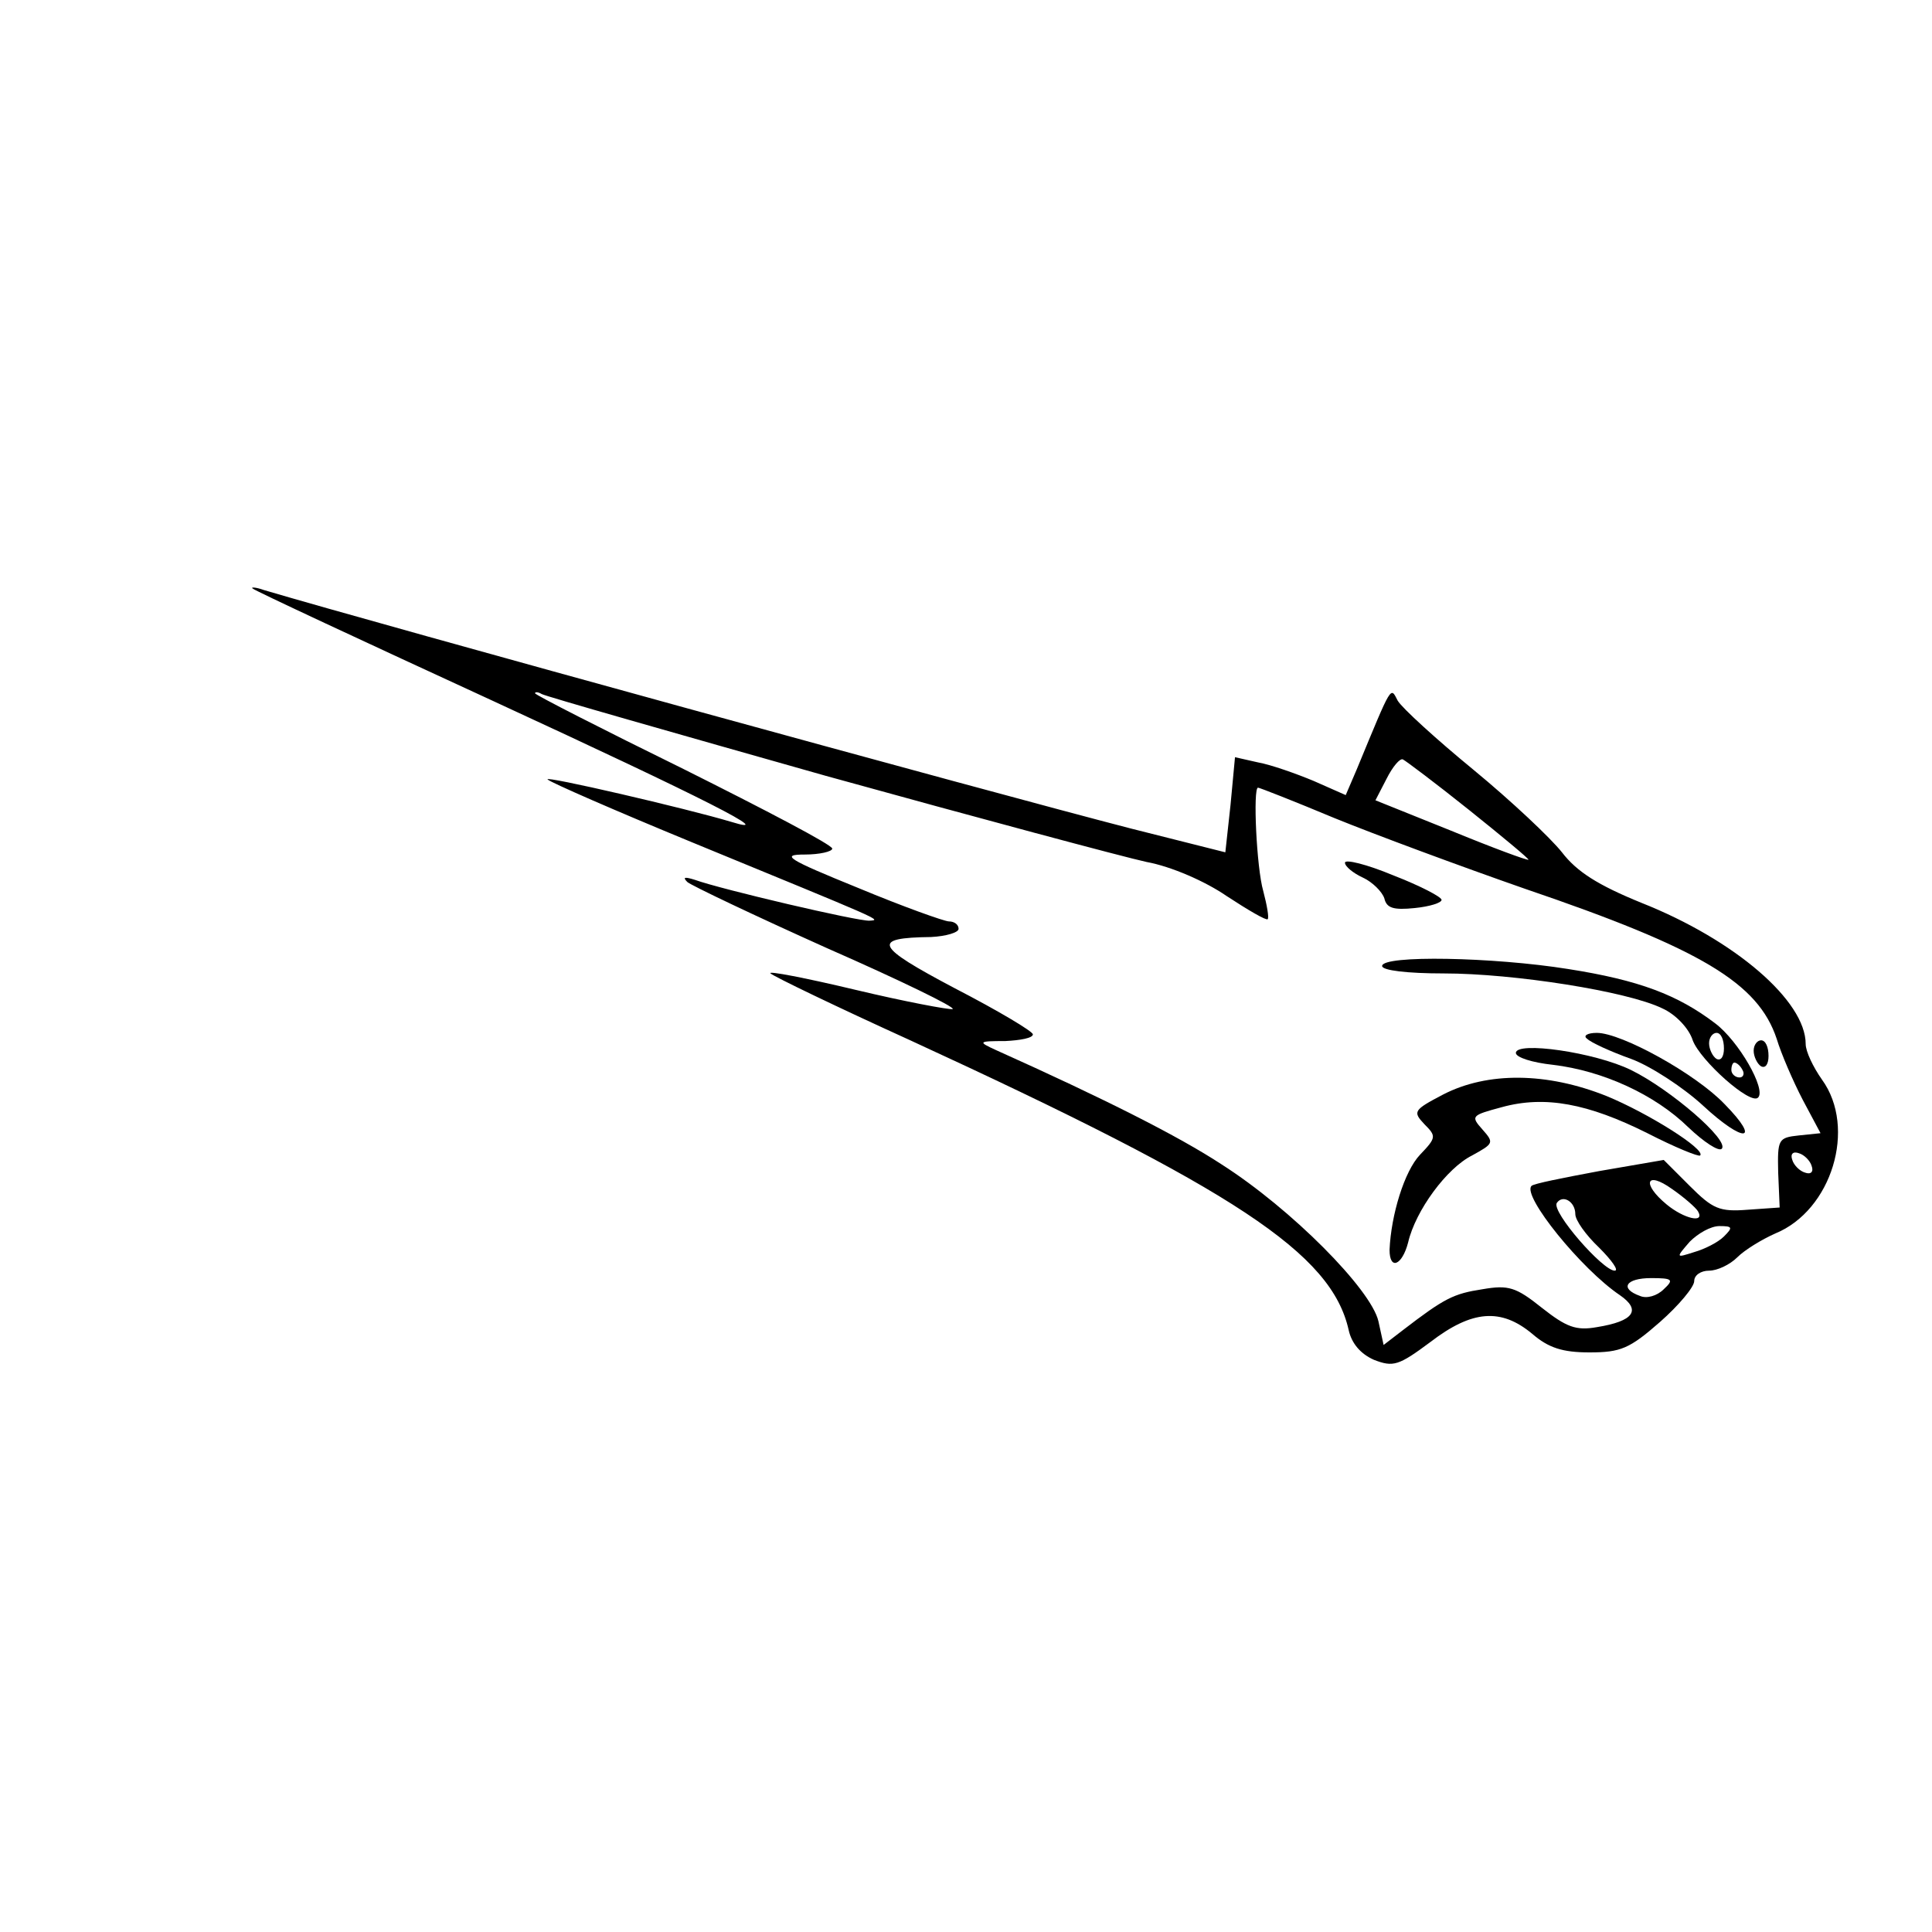 <?xml version="1.0" standalone="no"?>
<!DOCTYPE svg PUBLIC "-//W3C//DTD SVG 20010904//EN"
 "http://www.w3.org/TR/2001/REC-SVG-20010904/DTD/svg10.dtd">
<svg version="1.0" xmlns="http://www.w3.org/2000/svg"
 width="260pt" height="260pt" viewBox="0 0 260 260"
 preserveAspectRatio="xMidYMid meet">
<g transform="translate(0,260) scale(0.1,-0.1)"
fill="#000000" stroke="none">
<path d="M340 1808 c3 -3 149 -71 325 -152 286 -132 384 -182 319 -162 -60 18
-254 63 -247 57 4 -4 91 -42 193 -84 260 -107 257 -105 240 -106 -15 -1 -199
42 -235 55 -13 4 -17 4 -10 -3 6 -5 90 -45 188 -89 98 -43 174 -80 169 -82 -5
-1 -64 10 -131 26 -67 16 -119 26 -114 22 4 -4 89 -45 188 -90 439 -202 567
-287 590 -390 4 -18 16 -32 34 -40 26 -10 33 -8 76 24 56 43 95 46 137 11 22
-19 41 -25 77 -25 42 0 54 5 95 41 25 22 46 47 46 55 0 8 9 14 20 14 11 0 28
8 38 18 10 10 33 24 51 32 76 31 110 142 63 207 -12 17 -22 38 -22 48 0 58
-95 140 -221 190 -59 24 -87 42 -107 68 -15 19 -68 69 -119 111 -50 41 -96 83
-102 93 -10 19 -7 24 -55 -92 l-15 -35 -43 19 c-24 10 -58 22 -75 25 l-31 7
-6 -64 -7 -64 -127 32 c-190 49 -1012 275 -1167 321 -11 4 -18 4 -15 2z m771
-252 c206 -57 400 -109 432 -116 33 -6 79 -26 108 -46 29 -19 53 -33 55 -31 2
2 -1 19 -6 38 -9 31 -14 139 -7 139 2 0 48 -18 103 -41 54 -22 170 -65 256
-95 238 -81 314 -127 339 -202 6 -20 22 -57 35 -82 l24 -45 -29 -3 c-28 -3
-29 -5 -28 -50 l2 -47 -43 -3 c-38 -3 -47 1 -78 32 l-35 35 -87 -15 c-48 -9
-89 -17 -91 -20 -13 -13 67 -112 119 -147 29 -20 19 -35 -31 -43 -28 -5 -41 0
-74 26 -35 28 -45 31 -80 25 -39 -6 -51 -12 -107 -55 l-26 -20 -7 32 c-10 43
-117 151 -211 211 -58 38 -157 88 -304 154 -24 11 -24 12 13 12 20 1 37 4 37
9 0 4 -47 32 -105 62 -108 57 -113 68 -32 69 20 1 37 6 37 11 0 6 -6 10 -13
10 -6 0 -62 20 -122 45 -96 39 -105 45 -72 45 20 0 37 4 37 8 0 5 -90 52 -200
107 -110 54 -200 100 -200 102 0 2 4 2 9 -1 5 -3 177 -52 382 -110z m866 -46
c45 -36 81 -66 80 -67 -2 -1 -48 16 -104 39 l-102 41 15 29 c8 16 18 28 22 26
4 -2 44 -32 89 -68z m461 -479 c3 -8 -1 -12 -9 -9 -7 2 -15 10 -17 17 -3 8 1
12 9 9 7 -2 15 -10 17 -17z m-153 -61 c10 -17 -19 -10 -42 9 -34 28 -28 46 7
21 16 -11 32 -25 35 -30z m-165 -4 c0 -8 14 -28 32 -45 17 -17 27 -31 21 -31
-16 0 -85 79 -78 91 8 12 25 2 25 -15z m200 -30 c-8 -8 -26 -17 -40 -21 -25
-8 -25 -8 -6 14 11 11 28 21 40 21 18 0 18 -2 6 -14z m-81 -71 c-9 -9 -23 -13
-32 -9 -28 10 -19 24 15 24 29 0 31 -2 17 -15z"/>
<path d="M1810 1439 c0 -5 11 -14 24 -20 13 -6 26 -19 29 -28 3 -13 12 -16 41
-13 20 2 36 7 36 11 0 4 -29 19 -65 33 -36 15 -65 22 -65 17z"/>
<path d="M1860 1300 c0 -6 34 -10 83 -10 94 0 247 -24 294 -47 18 -8 36 -27
41 -43 10 -27 78 -88 88 -77 11 11 -26 76 -58 100 -50 38 -102 58 -198 73
-100 16 -250 19 -250 4z m460 -111 c0 -11 -4 -17 -10 -14 -5 3 -10 13 -10 21
0 8 5 14 10 14 6 0 10 -9 10 -21z m25 -29 c3 -5 1 -10 -4 -10 -6 0 -11 5 -11
10 0 6 2 10 4 10 3 0 8 -4 11 -10z"/>
<path d="M2136 1202 c5 -5 31 -17 59 -27 27 -10 71 -39 97 -63 55 -51 79 -49
29 2 -39 41 -139 96 -172 96 -13 0 -19 -4 -13 -8z"/>
<path d="M2360 1186 c0 -8 5 -18 10 -21 6 -3 10 3 10 14 0 12 -4 21 -10 21 -5
0 -10 -6 -10 -14z"/>
<path d="M2040 1183 c0 -6 22 -13 50 -16 67 -8 137 -40 182 -84 21 -20 41 -33
45 -29 11 11 -69 80 -122 106 -49 24 -155 39 -155 23z"/>
<path d="M1942 1127 c-40 -21 -41 -23 -25 -40 16 -16 16 -18 -6 -41 -21 -22
-39 -81 -41 -128 0 -28 17 -21 25 10 10 43 52 100 86 117 29 16 30 17 14 35
-16 18 -15 19 26 30 58 16 116 5 196 -35 37 -19 69 -32 71 -30 8 8 -70 57
-126 80 -80 32 -160 33 -220 2z"/>
</g>
</svg>
